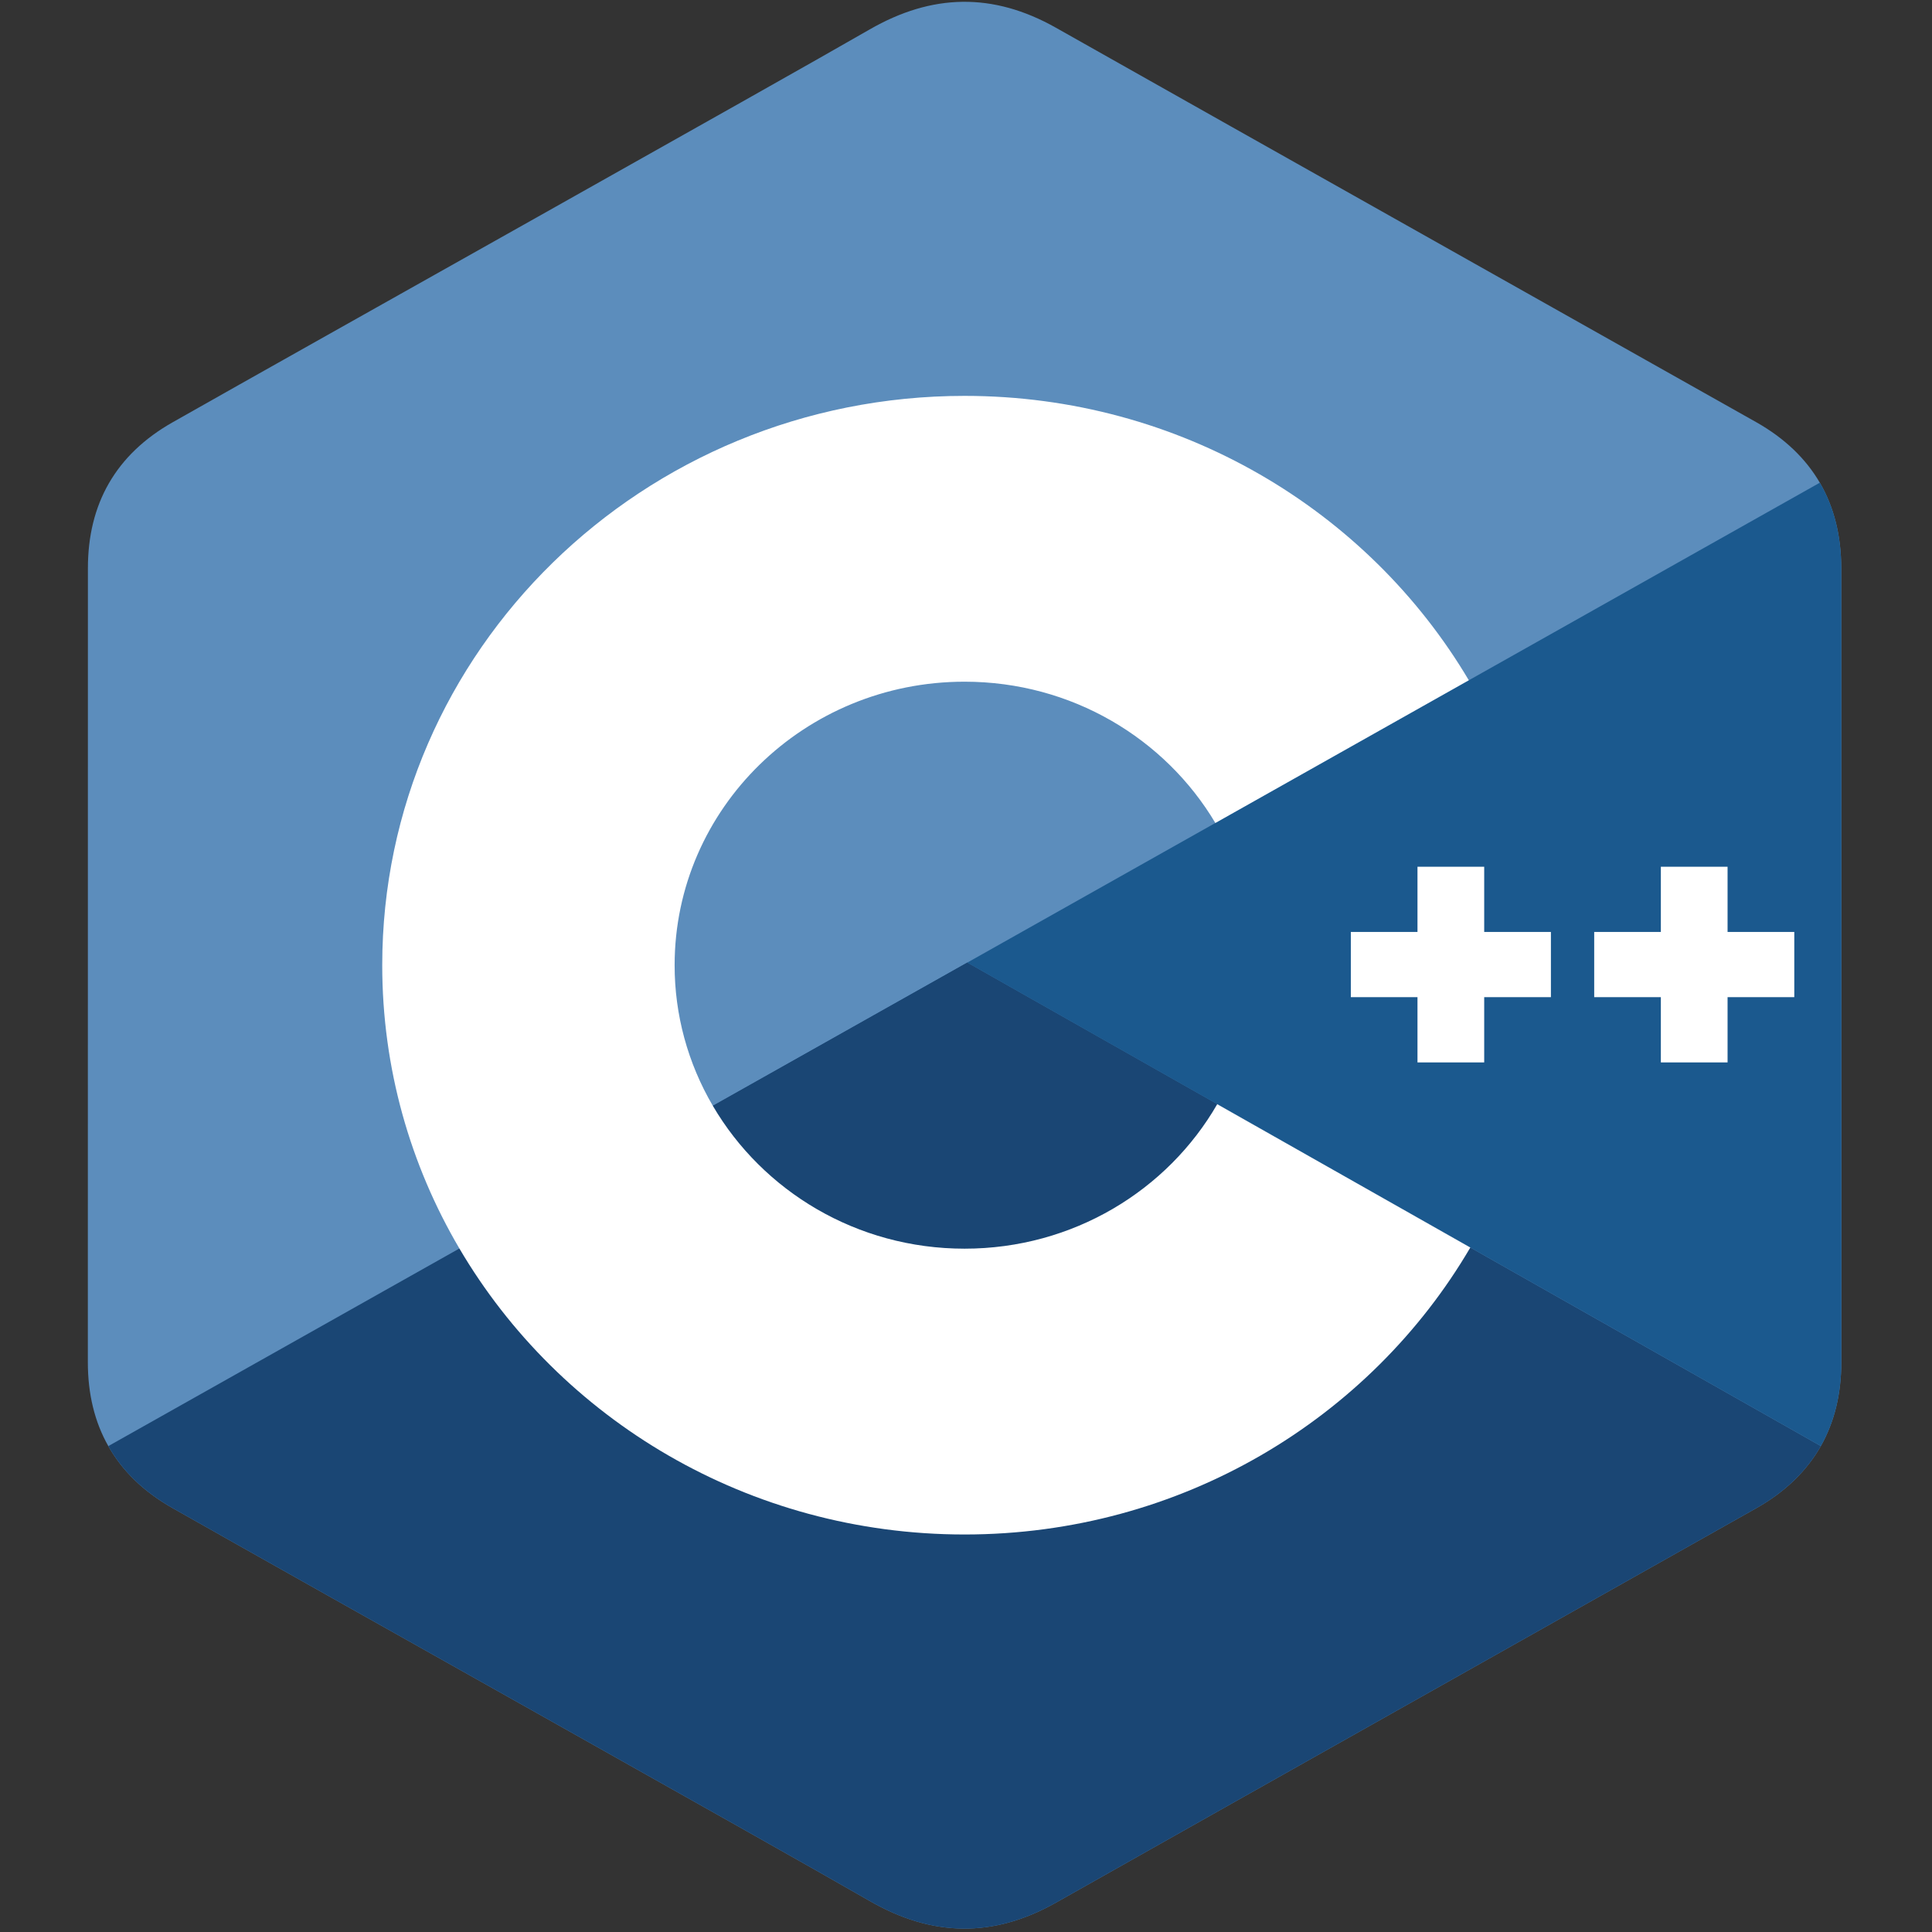 <svg width="32" height="32" viewBox="0 0 32 32" fill="none" xmlns="http://www.w3.org/2000/svg">
<rect x="0" y="0" width="32" height="32" fill="#333333" stroke="none"/>
<g clip-path="url(#clip0_125_207)">
<g clip-path="url(#clip1_125_207)">
<path d="M30.497 9.412C30.496 8.876 30.379 8.402 30.142 7.995C29.908 7.594 29.559 7.259 29.091 6.994C25.224 4.814 21.354 2.641 17.489 0.459C16.447 -0.129 15.436 -0.107 14.402 0.489C12.863 1.377 5.158 5.692 2.862 6.993C1.916 7.528 1.456 8.347 1.456 9.411C1.455 13.795 1.456 18.178 1.455 22.562C1.455 23.087 1.567 23.552 1.794 23.952C2.027 24.365 2.381 24.709 2.861 24.98C5.157 26.281 12.863 30.596 14.402 31.484C15.436 32.081 16.447 32.102 17.489 31.514C21.355 29.332 25.225 27.159 29.092 24.979C29.571 24.708 29.925 24.363 30.159 23.951C30.385 23.55 30.498 23.085 30.498 22.561C30.498 22.561 30.498 13.796 30.497 9.412Z" fill="#5C8DBC"/>
<path d="M16.021 15.944L1.794 23.952C2.027 24.365 2.382 24.709 2.861 24.98C5.157 26.281 12.863 30.596 14.402 31.484C15.436 32.081 16.447 32.102 17.489 31.514C21.355 29.332 25.225 27.159 29.092 24.979C29.571 24.708 29.925 24.363 30.159 23.951L16.021 15.944Z" fill="#1A4674"/>
<path d="M11.807 18.316C12.635 19.729 14.191 20.682 15.976 20.682C17.773 20.682 19.338 19.717 20.161 18.289L16.021 15.944L11.807 18.316Z" fill="#1A4674"/>
<path d="M30.497 9.412C30.496 8.876 30.379 8.402 30.142 7.995L16.021 15.944L30.159 23.951C30.385 23.55 30.498 23.085 30.498 22.561C30.498 22.561 30.498 13.796 30.497 9.412Z" fill="#1B598E"/>
<path d="M29.719 16.516H28.614V17.597H27.509V16.516H26.405V15.436H27.509V14.356H28.614V15.436H29.719V16.516ZM25.688 16.516H24.583V17.597H23.478V16.516H22.374V15.436H23.478V14.356H24.583V15.436H25.688V16.516Z" fill="white"/>
<path d="M20.161 18.289C19.338 19.717 17.773 20.682 15.976 20.682C14.191 20.682 12.635 19.729 11.807 18.316C11.391 17.607 11.173 16.804 11.174 15.986C11.174 13.393 13.324 11.291 15.976 11.291C17.75 11.291 19.298 12.232 20.13 13.631L24.328 11.267C22.659 8.451 19.544 6.557 15.976 6.557C10.649 6.557 6.331 10.779 6.331 15.986C6.331 17.695 6.796 19.297 7.609 20.679C9.273 23.51 12.397 25.416 15.976 25.416C19.562 25.416 22.691 23.502 24.353 20.663L20.161 18.289Z" fill="white"/>
</g>
</g>
<defs>
<clipPath id="clip0_125_207">
<rect width="32" height="32" fill="white"/>
</clipPath>
<clipPath id="clip1_125_207">
<rect width="29.091" height="32" fill="white" transform="translate(1.455)"/>
</clipPath>
</defs>
</svg>
